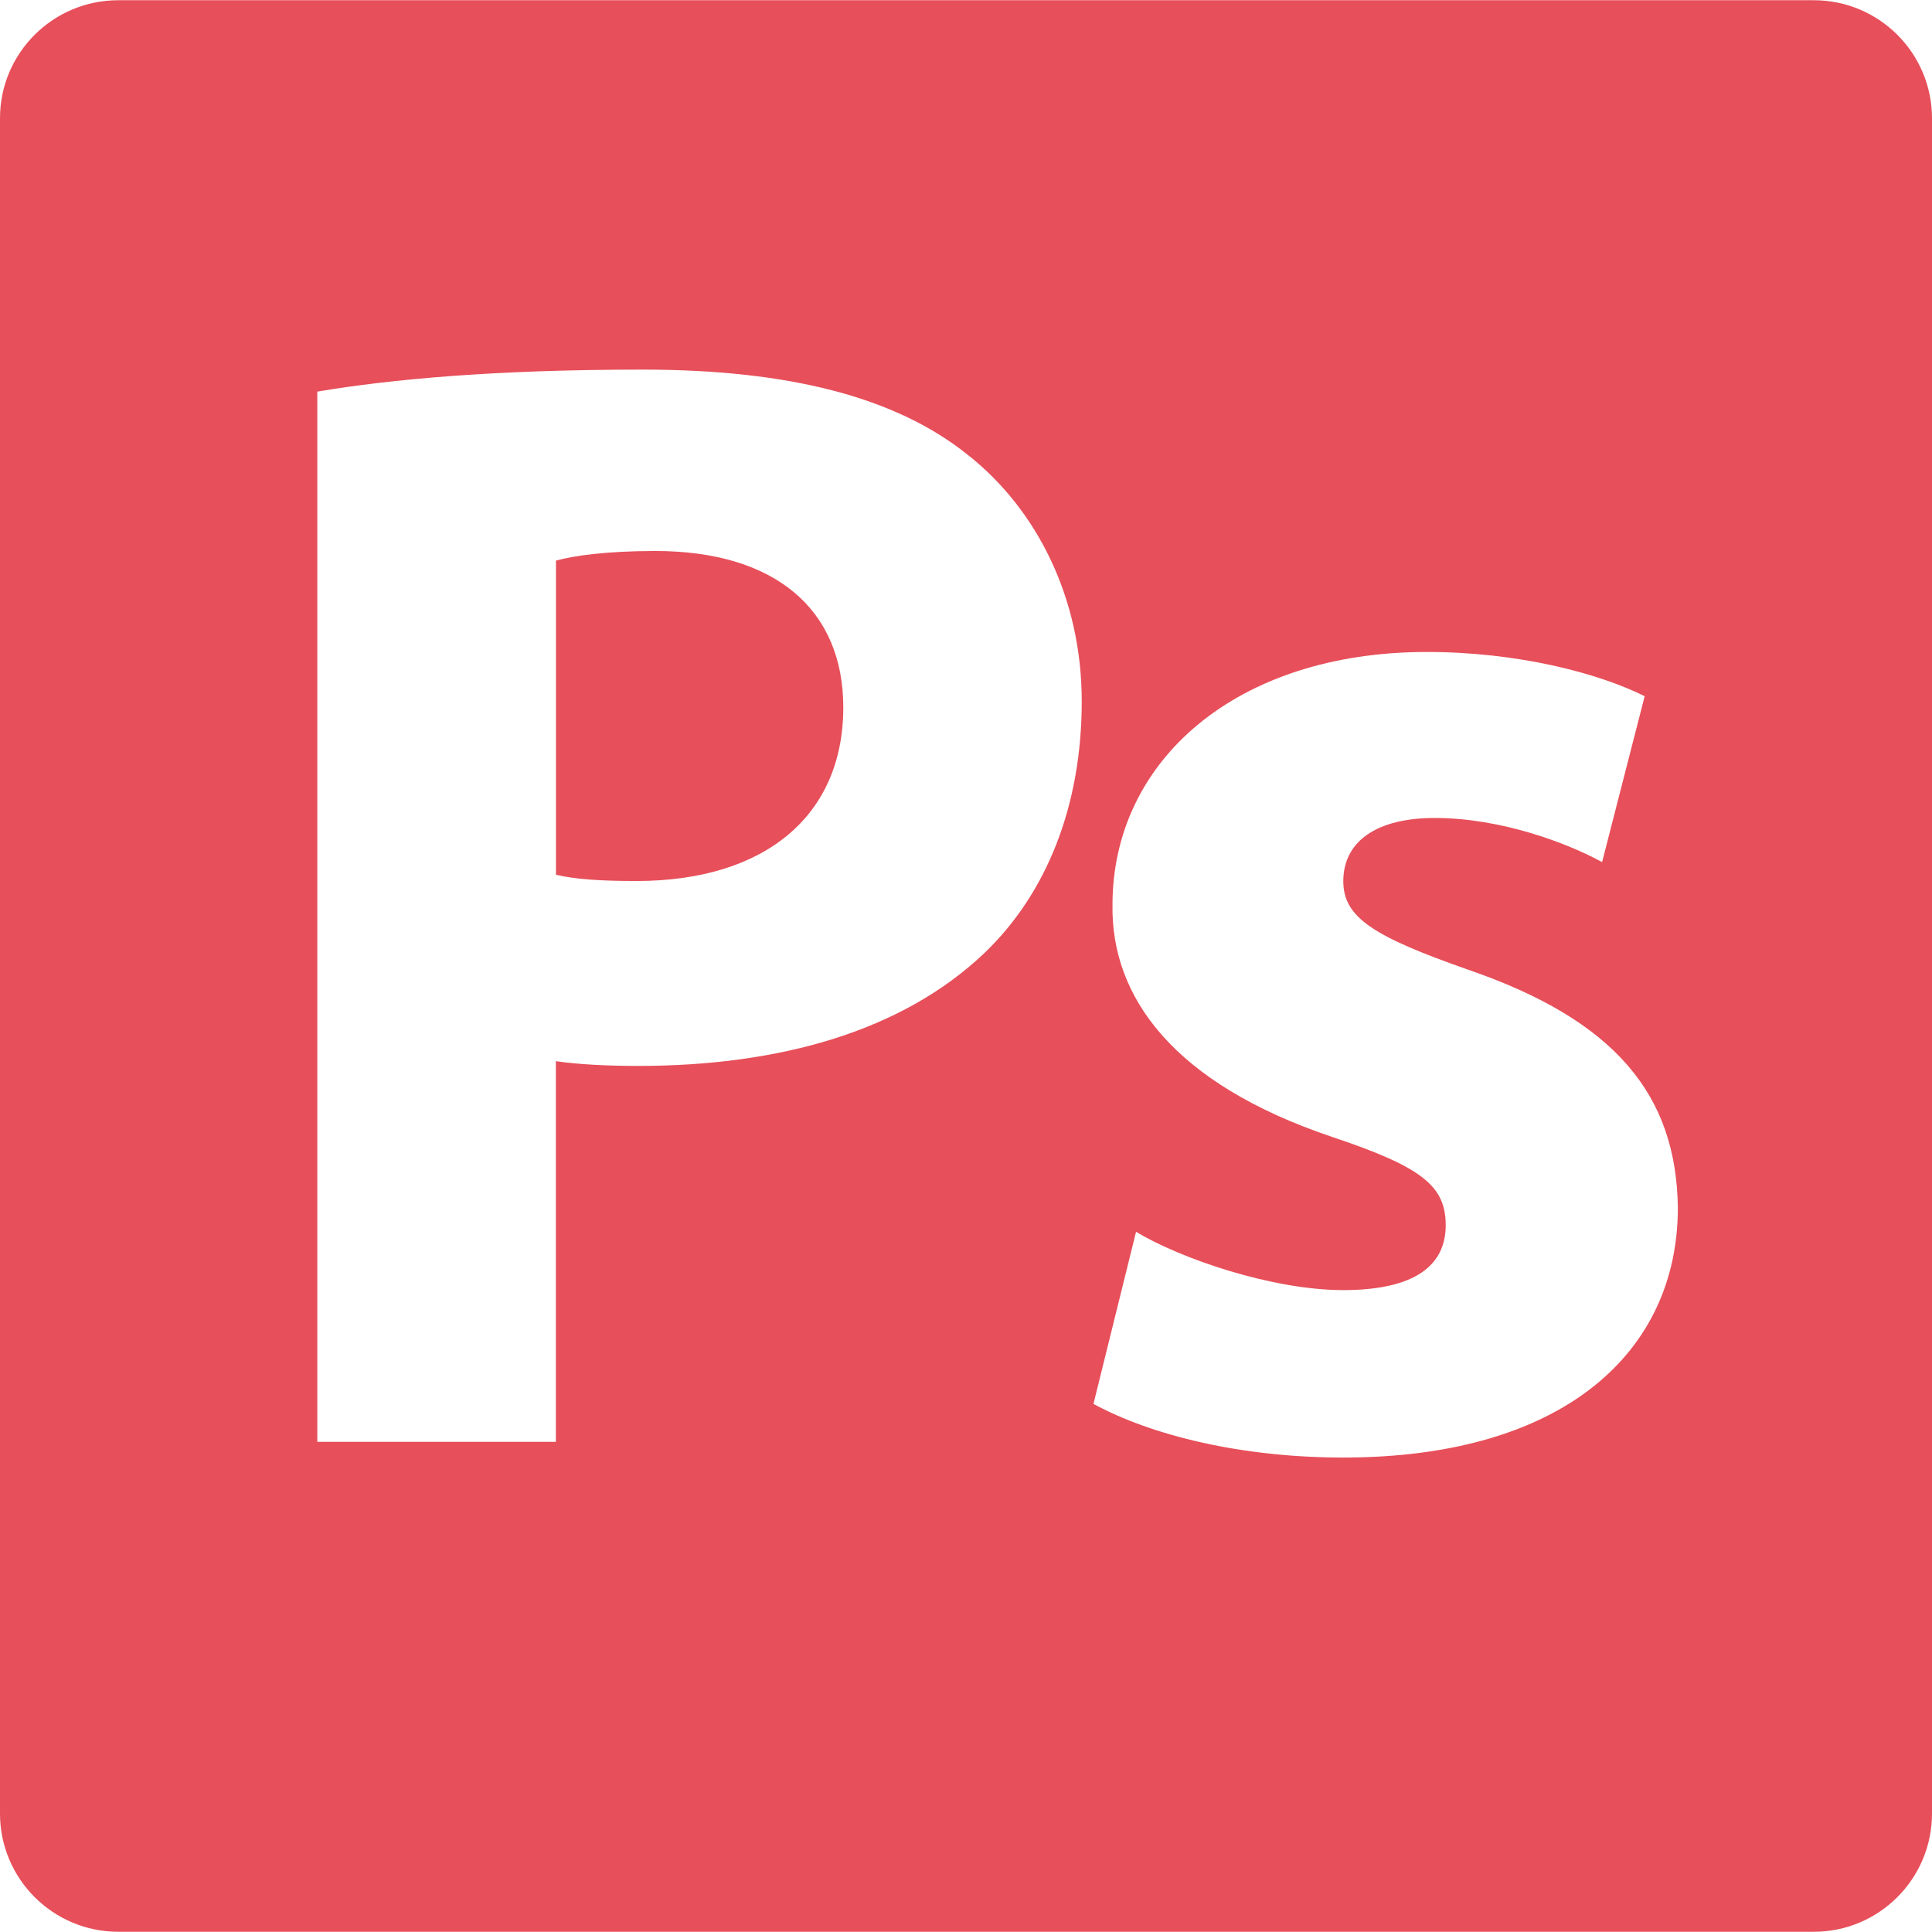 <?xml version="1.0" encoding="utf-8"?>
<!-- Generator: Adobe Illustrator 16.0.0, SVG Export Plug-In . SVG Version: 6.00 Build 0)  -->
<!DOCTYPE svg PUBLIC "-//W3C//DTD SVG 1.1//EN" "http://www.w3.org/Graphics/SVG/1.1/DTD/svg11.dtd">
<svg version="1.1" id="Capa_1" xmlns="http://www.w3.org/2000/svg" xmlns:xlink="http://www.w3.org/1999/xlink" x="0px" y="0px"
	 width="600px" height="600px" viewBox="0 0 600 600" enable-background="new 0 0 600 600" xml:space="preserve">
<g>
	<g>
		<path fill="#E74F5A" d="M203.503,171.115c-15.181,0-25.485,1.477-30.843,2.988v97.579c6.389,1.443,14.185,1.923,24.97,1.923
			c39.739,0,64.263-20.093,64.263-53.958C261.858,189.284,240.77,171.115,203.503,171.115z"/>
		<path fill="#E74F5A" d="M563.283,0.069H36.751C16.452,0.069,0,16.486,0,36.716v526.499c0,20.265,16.452,36.717,36.751,36.717
			h526.532c20.265,0,36.717-16.452,36.717-36.717V36.751C600,16.486,583.548,0.069,563.283,0.069z M305.479,296.205
			c-25.451,24.042-63.267,34.828-107.333,34.828c-9.858,0-18.65-0.481-25.52-1.478v118.222H98.54V121.621
			c23.047-3.881,55.401-6.835,101.048-6.835c46.059,0,78.963,8.793,100.979,26.481c21.192,16.692,35.377,44.169,35.377,76.524
			S325.125,277.52,305.479,296.205z M417.139,452.653c-31.461,0-59.385-6.801-77.555-16.658l13.224-53.443
			c13.739,8.278,42.212,18.101,64.331,18.101c22.497,0,31.84-7.83,31.84-20.127c0-12.227-7.351-18.101-35.274-27.443
			c-49.527-16.657-68.692-43.654-68.212-72.093c0-44.582,38.262-78.516,97.613-78.516c27.958,0,52.962,6.422,67.662,13.738
			l-13.224,51.52c-10.784-5.908-31.358-13.704-52-13.704c-18.101,0-28.37,7.35-28.37,19.612c0,11.266,9.238,17.139,38.674,27.477
			c45.612,15.662,64.777,38.743,65.224,73.982C521.071,419.783,485.694,452.653,417.139,452.653z"/>
	</g>
</g>
</svg>
